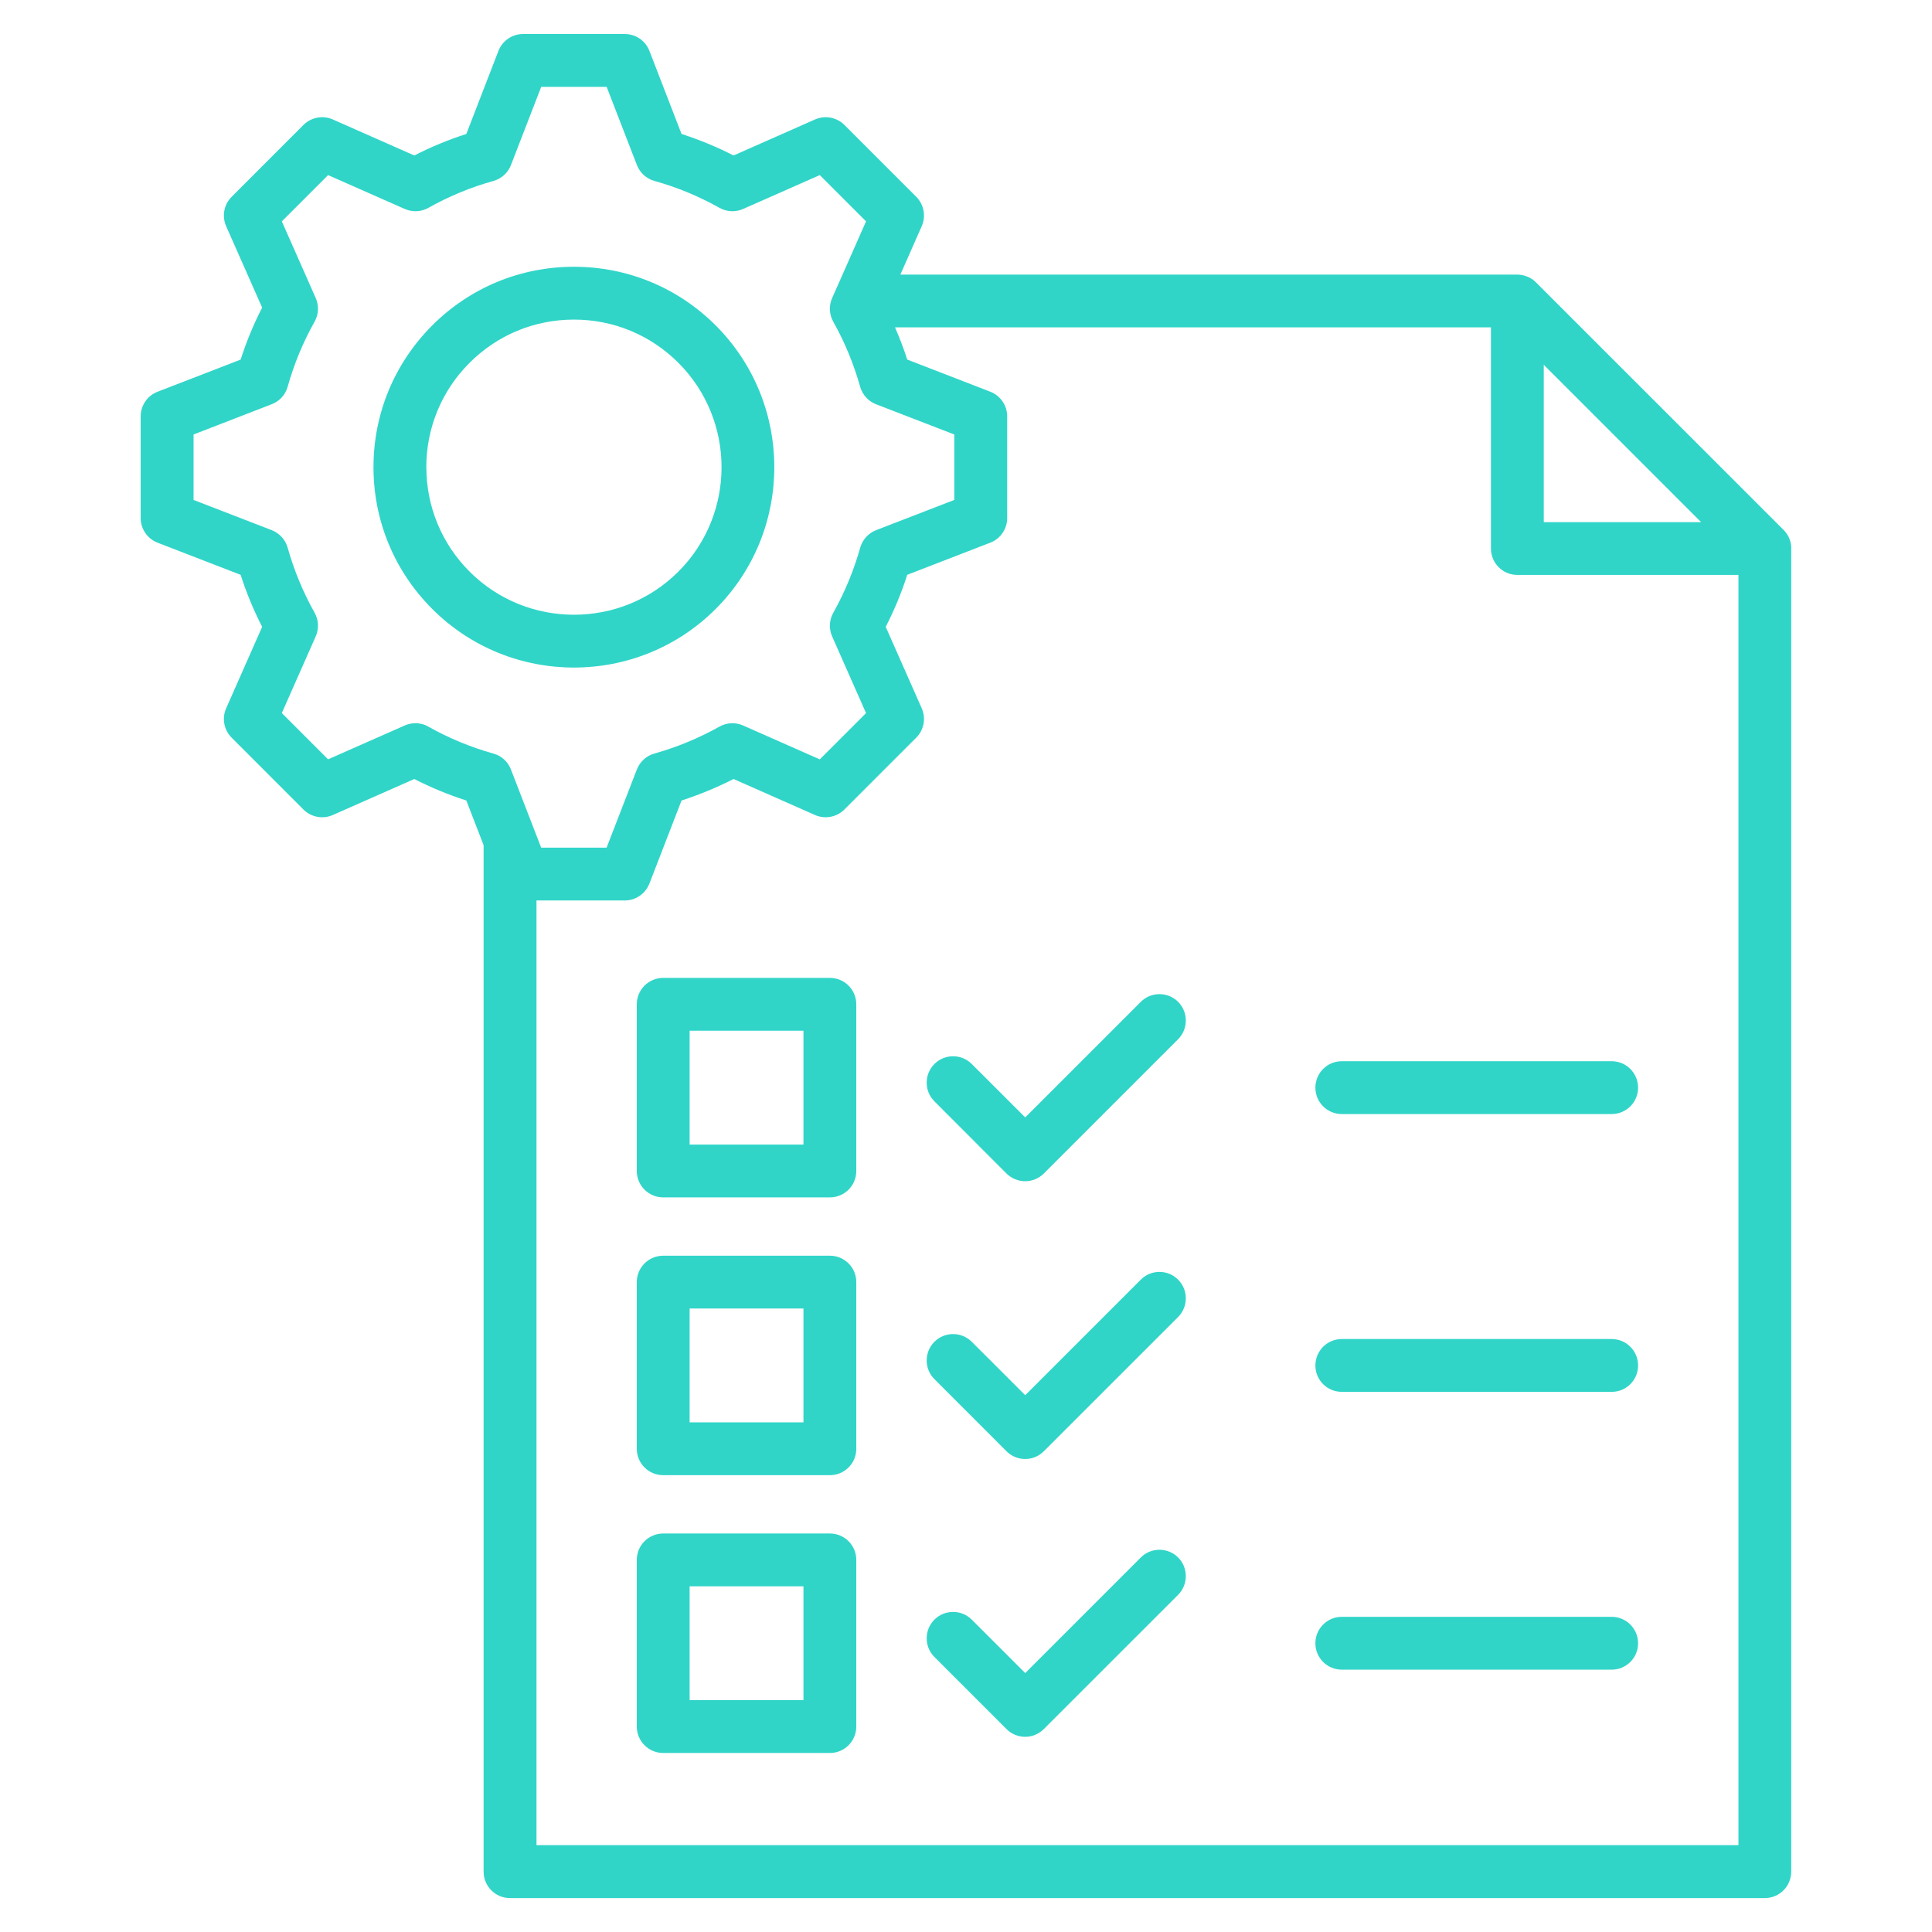 <svg width="38" height="38" viewBox="0 0 38 38" fill="none" xmlns="http://www.w3.org/2000/svg">
<path d="M35.232 10.789C35.232 10.777 35.232 10.765 35.231 10.753C35.231 10.748 35.231 10.743 35.23 10.738C35.223 10.669 35.203 10.604 35.172 10.545C35.164 10.531 35.155 10.517 35.146 10.503C35.146 10.503 35.145 10.502 35.145 10.501C35.135 10.487 35.126 10.474 35.115 10.461C35.104 10.448 35.092 10.434 35.08 10.422L30.212 5.555C30.2 5.543 30.186 5.531 30.174 5.52C30.171 5.518 30.169 5.516 30.167 5.514C30.156 5.506 30.145 5.497 30.133 5.489C30.131 5.488 30.128 5.486 30.125 5.485C30.113 5.477 30.101 5.47 30.089 5.463C30.087 5.463 30.085 5.462 30.083 5.46C30.07 5.454 30.057 5.447 30.043 5.442C30.041 5.442 30.04 5.441 30.039 5.44C30.025 5.434 30.01 5.429 29.995 5.425C29.994 5.425 29.992 5.424 29.99 5.423C29.976 5.419 29.961 5.415 29.947 5.412C29.942 5.411 29.938 5.411 29.934 5.41C29.921 5.408 29.909 5.405 29.896 5.404C29.879 5.402 29.862 5.401 29.844 5.401H17.709L18.129 4.449C18.216 4.253 18.173 4.023 18.022 3.871L16.608 2.457C16.456 2.306 16.227 2.263 16.03 2.35L14.428 3.058C14.099 2.89 13.757 2.748 13.405 2.635L12.773 1C12.696 0.8 12.503 0.669 12.288 0.669H10.289C10.074 0.669 9.882 0.801 9.804 1L9.172 2.635C8.82 2.748 8.477 2.89 8.149 3.058L6.547 2.35C6.351 2.263 6.122 2.306 5.969 2.457L4.556 3.871C4.404 4.023 4.361 4.252 4.448 4.449L5.156 6.05C4.987 6.379 4.846 6.721 4.733 7.073L3.099 7.705C2.898 7.783 2.767 7.976 2.767 8.19V10.19C2.767 10.404 2.899 10.596 3.099 10.674L4.733 11.306C4.846 11.659 4.988 12.001 5.156 12.329L4.448 13.932C4.361 14.127 4.404 14.357 4.556 14.509L5.969 15.923C6.121 16.074 6.35 16.117 6.547 16.03L8.149 15.322C8.478 15.491 8.82 15.632 9.172 15.745L9.512 16.624V36.813C9.512 37.1 9.744 37.333 10.031 37.333H34.711C34.999 37.333 35.231 37.1 35.231 36.813V10.79L35.232 10.789ZM30.364 7.175L33.459 10.27H30.364V7.175ZM8.426 14.291C8.284 14.211 8.111 14.203 7.961 14.269L6.453 14.935L5.543 14.025L6.21 12.516C6.276 12.366 6.268 12.194 6.188 12.052C5.962 11.65 5.784 11.22 5.658 10.773C5.614 10.616 5.498 10.488 5.346 10.428L3.807 9.833V8.546L5.346 7.95C5.499 7.891 5.615 7.763 5.658 7.606C5.783 7.16 5.961 6.729 6.188 6.326C6.268 6.184 6.276 6.012 6.21 5.862L5.543 4.354L6.453 3.444L7.961 4.11C8.111 4.176 8.284 4.168 8.426 4.088C8.828 3.862 9.259 3.683 9.706 3.559C9.863 3.515 9.991 3.398 10.05 3.246L10.645 1.708H11.932L12.527 3.246C12.587 3.399 12.714 3.515 12.872 3.559C13.318 3.683 13.748 3.862 14.151 4.088C14.294 4.168 14.466 4.176 14.616 4.11L16.124 3.444L17.034 4.354L16.433 5.714C16.433 5.714 16.431 5.718 16.43 5.72L16.367 5.863C16.301 6.012 16.309 6.184 16.389 6.327C16.615 6.729 16.793 7.16 16.918 7.607C16.963 7.764 17.078 7.892 17.231 7.951L18.77 8.546V9.833L17.231 10.428C17.078 10.488 16.963 10.616 16.919 10.773C16.794 11.218 16.616 11.649 16.39 12.052C16.309 12.195 16.301 12.367 16.367 12.517L17.034 14.026L16.124 14.936L14.615 14.269C14.465 14.203 14.293 14.211 14.15 14.292C13.748 14.517 13.319 14.695 12.872 14.821C12.714 14.864 12.587 14.981 12.527 15.133L11.931 16.672H10.644L10.049 15.134C9.99 14.981 9.862 14.865 9.705 14.822C9.259 14.697 8.828 14.519 8.425 14.292L8.426 14.291ZM10.552 36.293V17.711H12.288C12.503 17.711 12.695 17.579 12.773 17.379L13.405 15.745C13.757 15.631 14.1 15.489 14.428 15.322L16.03 16.03C16.226 16.117 16.456 16.074 16.608 15.922L18.022 14.508C18.173 14.357 18.216 14.127 18.129 13.931L17.421 12.329C17.59 12 17.732 11.658 17.844 11.306L19.479 10.673C19.679 10.596 19.81 10.403 19.81 10.189V8.189C19.81 7.975 19.678 7.783 19.479 7.705L17.844 7.072C17.775 6.857 17.694 6.646 17.604 6.439H29.325V10.788C29.325 11.076 29.557 11.308 29.844 11.308H34.193V36.292H10.552V36.293ZM14.077 11.977C15.614 10.44 15.614 7.938 14.077 6.401C13.333 5.657 12.342 5.247 11.289 5.247C10.236 5.247 9.245 5.657 8.501 6.401C7.757 7.146 7.346 8.136 7.346 9.189C7.346 10.242 7.757 11.232 8.501 11.977C9.27 12.746 10.279 13.13 11.289 13.13C12.298 13.13 13.308 12.746 14.077 11.977V11.977ZM8.385 9.19C8.385 8.414 8.687 7.685 9.236 7.136C9.784 6.588 10.513 6.286 11.289 6.286C12.066 6.286 12.794 6.588 13.343 7.136C14.475 8.268 14.475 10.111 13.343 11.243C12.211 12.374 10.368 12.374 9.236 11.243C8.688 10.694 8.386 9.965 8.386 9.189L8.385 9.19ZM16.323 19.234H13.045C12.757 19.234 12.525 19.466 12.525 19.753V23.032C12.525 23.319 12.757 23.551 13.045 23.551H16.323C16.61 23.551 16.842 23.319 16.842 23.032V19.753C16.842 19.466 16.61 19.234 16.323 19.234ZM15.803 22.512H13.564V20.273H15.803V22.512ZM16.323 24.698H13.045C12.757 24.698 12.525 24.93 12.525 25.217V28.496C12.525 28.783 12.757 29.015 13.045 29.015H16.323C16.61 29.015 16.842 28.783 16.842 28.496V25.217C16.842 24.93 16.61 24.698 16.323 24.698ZM15.803 27.976H13.564V25.737H15.803V27.976ZM16.323 30.162H13.045C12.757 30.162 12.525 30.394 12.525 30.681V33.959C12.525 34.247 12.757 34.479 13.045 34.479H16.323C16.61 34.479 16.842 34.247 16.842 33.959V30.681C16.842 30.394 16.61 30.162 16.323 30.162ZM15.803 33.44H13.564V31.201H15.803V33.44ZM23.172 19.705C23.374 19.908 23.374 20.237 23.172 20.44L20.531 23.081C20.434 23.178 20.302 23.233 20.164 23.233C20.026 23.233 19.894 23.178 19.796 23.081L18.379 21.662C18.176 21.46 18.176 21.13 18.379 20.927C18.581 20.725 18.911 20.725 19.113 20.927L20.165 21.978L22.438 19.705C22.64 19.503 22.97 19.503 23.172 19.705H23.172ZM23.172 25.169C23.374 25.372 23.374 25.701 23.172 25.904L20.531 28.544C20.434 28.642 20.302 28.697 20.164 28.697C20.026 28.697 19.894 28.642 19.796 28.544L18.379 27.126C18.176 26.924 18.176 26.594 18.379 26.391C18.581 26.189 18.911 26.189 19.113 26.391L20.165 27.442L22.438 25.169C22.64 24.966 22.97 24.966 23.172 25.169H23.172ZM23.172 30.633C23.374 30.836 23.374 31.165 23.172 31.368L20.531 34.008C20.429 34.11 20.297 34.161 20.164 34.161C20.031 34.161 19.898 34.11 19.796 34.008L18.379 32.591C18.176 32.388 18.176 32.059 18.379 31.856C18.581 31.654 18.911 31.654 19.113 31.856L20.165 32.907L22.438 30.634C22.64 30.431 22.97 30.431 23.172 30.634L23.172 30.633ZM32.219 21.393C32.219 21.68 31.987 21.912 31.7 21.912H26.391C26.104 21.912 25.872 21.68 25.872 21.393C25.872 21.106 26.104 20.873 26.391 20.873H31.7C31.987 20.873 32.219 21.106 32.219 21.393ZM32.219 26.857C32.219 27.144 31.987 27.376 31.7 27.376H26.391C26.104 27.376 25.872 27.144 25.872 26.857C25.872 26.57 26.104 26.337 26.391 26.337H31.7C31.987 26.337 32.219 26.57 32.219 26.857ZM32.219 32.321C32.219 32.608 31.987 32.84 31.7 32.84H26.391C26.104 32.84 25.872 32.608 25.872 32.321C25.872 32.034 26.104 31.801 26.391 31.801H31.7C31.987 31.801 32.219 32.034 32.219 32.321Z" fill="#30D5C8"/>
</svg>

